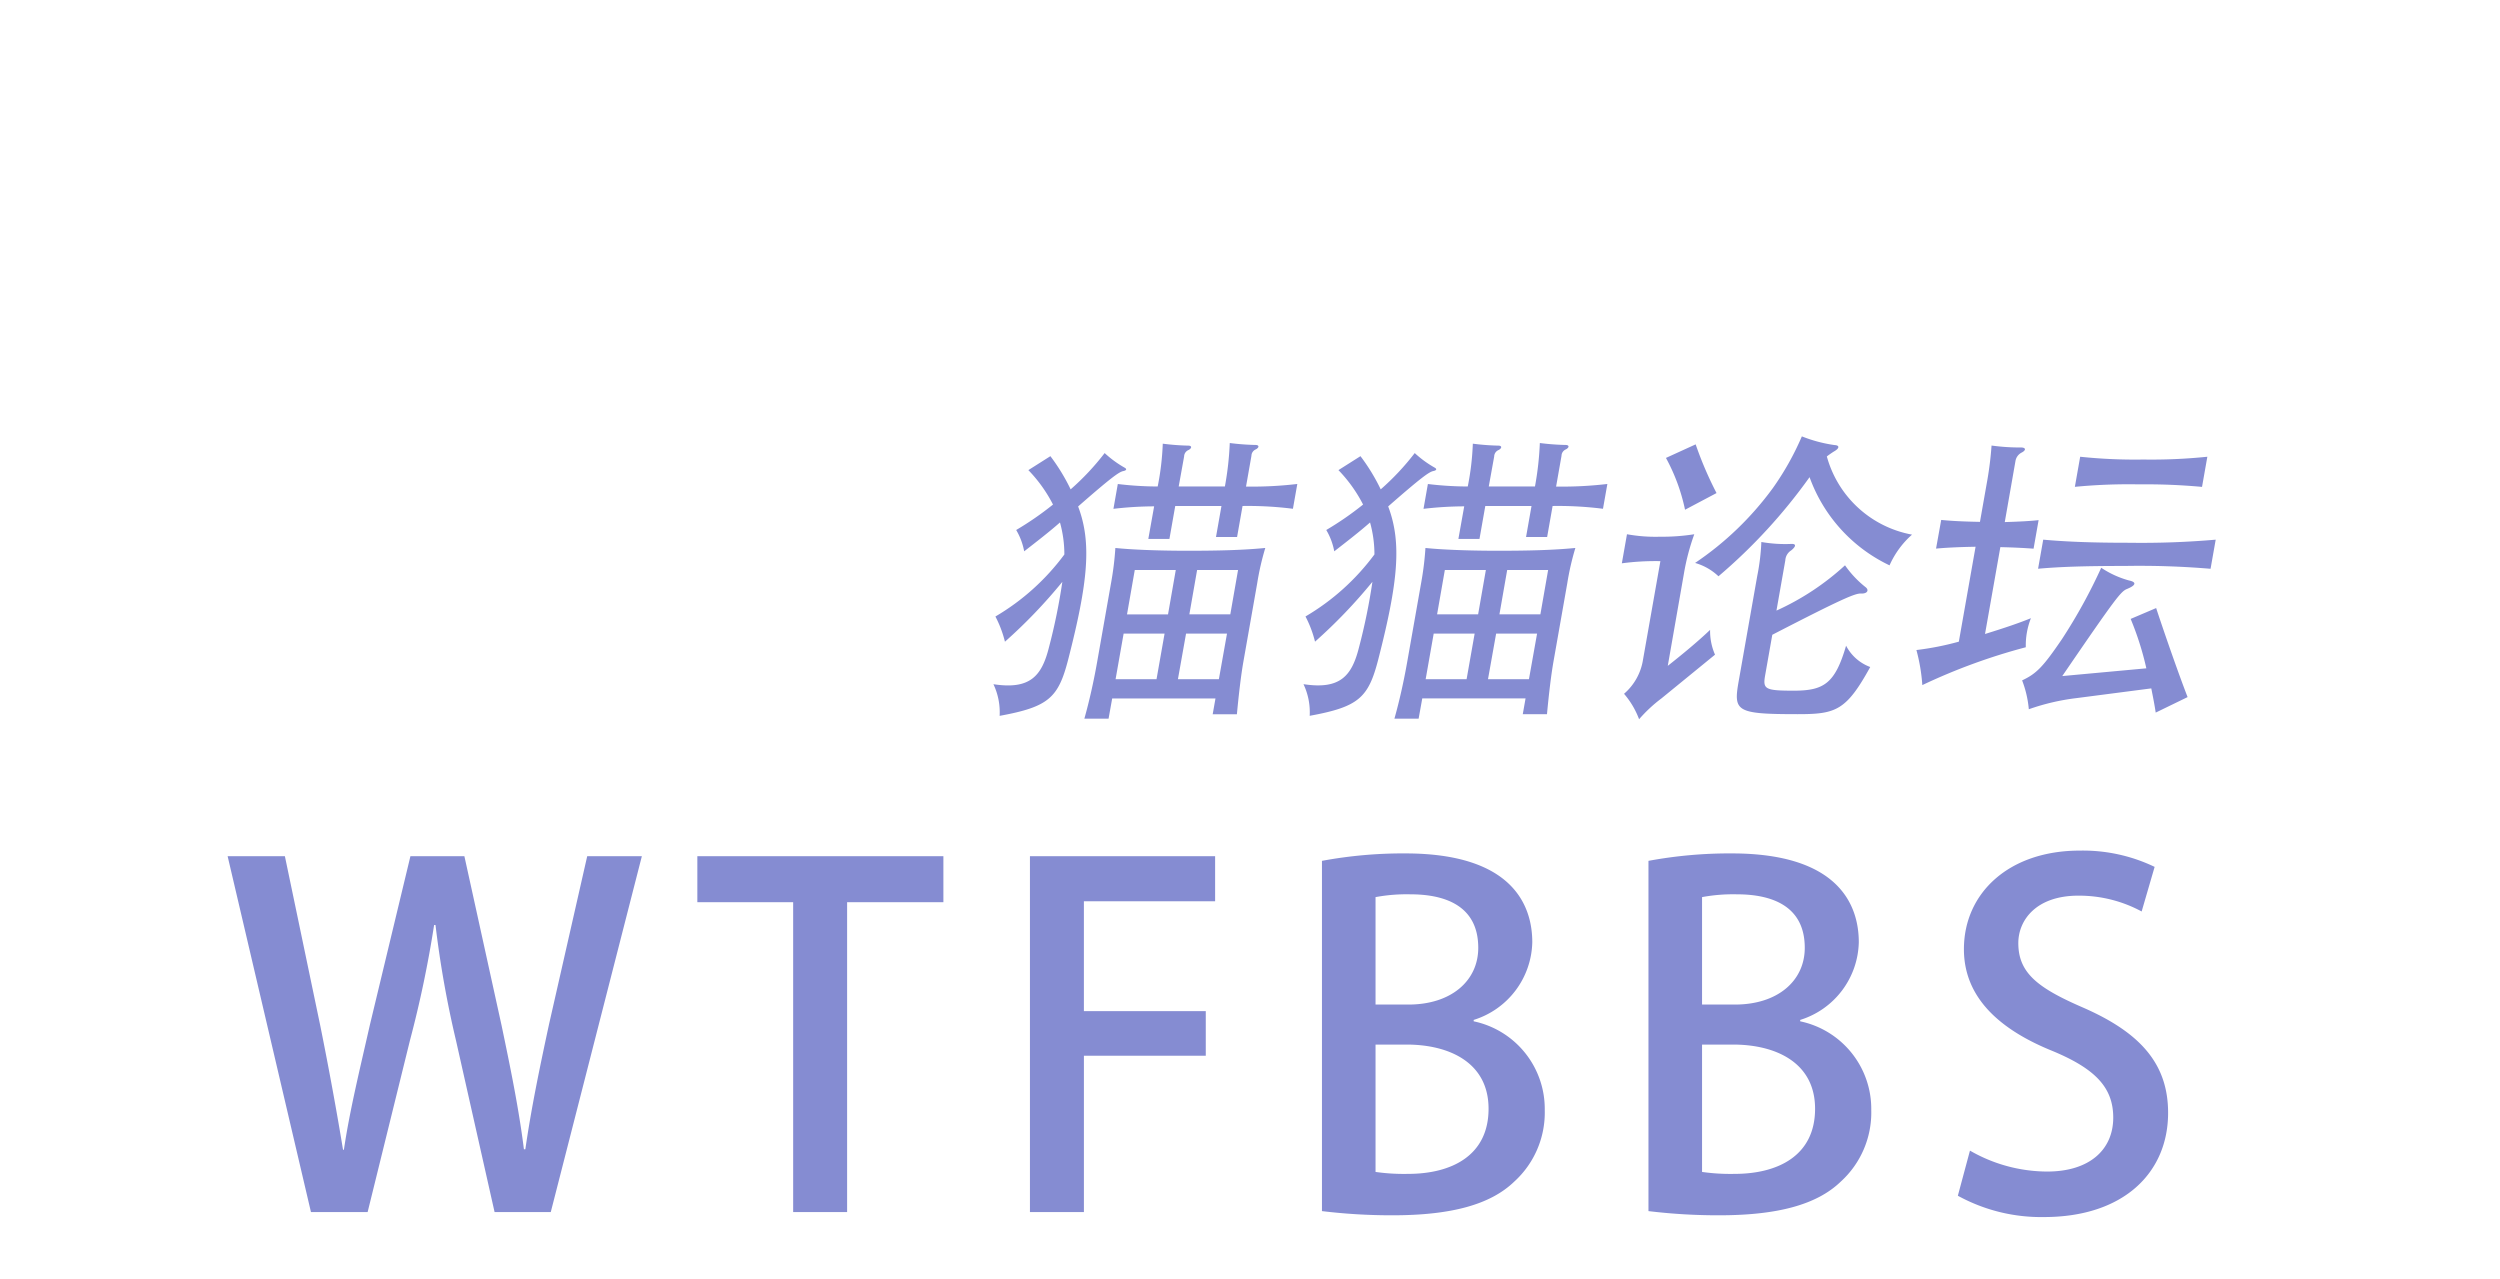 <svg xmlns="http://www.w3.org/2000/svg" width="129" height="66" viewBox="0 0 129 66">
  <defs>
    <style>
      .cls-1 {
        fill: #858cd2;
        fill-rule: evenodd;
      }
    </style>
  </defs>
  <path id="WTFBBS" class="cls-1" d="M30.3,44.179l-1.968,8.665c-0.48,2.232-.912,4.3-1.224,6.457H27.034c-0.264-2.112-.7-4.224-1.152-6.385l-1.92-8.737H21.178L19.09,52.868c-0.528,2.328-1.056,4.488-1.344,6.457H17.7c-0.312-1.9-.72-4.152-1.176-6.409L14.7,44.179H11.745l4.3,18.362H18.97l2.184-8.857A57.587,57.587,0,0,0,22.4,47.731h0.072a52.82,52.82,0,0,0,1.056,5.953l1.992,8.857h2.9l4.7-18.362H30.3Zm18.383,0h-12.7v2.376h4.944V62.541h2.784V46.555h4.968V44.179Zm7.247,18.362V54.476h6.288v-2.3H55.929V46.507H62.7V44.179H53.145V62.541h2.784Zm20.112-9.913a4.3,4.3,0,0,0,3.024-4.008c0-1.848-.96-4.584-6.553-4.584a22.9,22.9,0,0,0-4.3.384V62.493a29.736,29.736,0,0,0,3.648.216c3.024,0,5.04-.552,6.264-1.728a4.816,4.816,0,0,0,1.584-3.7A4.618,4.618,0,0,0,76.042,52.7V52.628Zm-5.064-.792V46.291a8.746,8.746,0,0,1,1.8-.144c1.728,0,3.5.552,3.5,2.76,0,1.7-1.392,2.928-3.6,2.928h-1.7Zm0,2.064h1.608c2.136,0,4.224.888,4.224,3.312s-1.92,3.36-4.152,3.36a10.346,10.346,0,0,1-1.68-.1V53.9ZM92.89,52.628a4.3,4.3,0,0,0,3.024-4.008c0-1.848-.96-4.584-6.553-4.584a22.9,22.9,0,0,0-4.3.384V62.493a29.736,29.736,0,0,0,3.648.216c3.024,0,5.04-.552,6.264-1.728a4.816,4.816,0,0,0,1.584-3.7A4.618,4.618,0,0,0,92.89,52.7V52.628Zm-5.064-.792V46.291a8.746,8.746,0,0,1,1.8-.144c1.728,0,3.5.552,3.5,2.76,0,1.7-1.392,2.928-3.6,2.928h-1.7Zm0,2.064h1.608c2.136,0,4.224.888,4.224,3.312s-1.92,3.36-4.152,3.36a10.346,10.346,0,0,1-1.68-.1V53.9Zm23.353-9.169a8.542,8.542,0,0,0-3.864-.84c-3.649,0-5.977,2.184-5.977,5.089,0,2.5,1.848,4.152,4.585,5.256,2.184,0.912,3.12,1.872,3.12,3.432,0,1.656-1.224,2.784-3.409,2.784a8.022,8.022,0,0,1-3.984-1.08L101.025,61.7a8.932,8.932,0,0,0,4.44,1.1c4.129,0,6.409-2.3,6.409-5.376,0-2.52-1.416-4.128-4.368-5.424-2.329-1.008-3.361-1.776-3.361-3.336,0-1.176.912-2.448,3.1-2.448a6.784,6.784,0,0,1,3.264.816Z"/>
  <path id="猫猫论坛" class="cls-1" d="M54.921,28.612a11.958,11.958,0,0,1-3.558,3.2,5.763,5.763,0,0,1,.492,1.3,26.563,26.563,0,0,0,2.962-3.089,30.971,30.971,0,0,1-.694,3.393c-0.372,1.473-.976,2.177-2.862,1.889a3.38,3.38,0,0,1,.32,1.633c2.531-.464,3.029-0.928,3.539-2.913,1.023-3.986,1.221-6.018.511-7.891,1.7-1.489,2.106-1.777,2.323-1.825,0.166-.032.209-0.1,0.079-0.176A5.465,5.465,0,0,1,57,23.378a12.971,12.971,0,0,1-1.755,1.873A10.045,10.045,0,0,0,54.2,23.538l-1.136.72a7.361,7.361,0,0,1,1.271,1.777,16.043,16.043,0,0,1-1.9,1.313,3.346,3.346,0,0,1,.413,1.1c0.7-.544,1.279-0.992,1.847-1.489A6.144,6.144,0,0,1,54.921,28.612Zm7.973,6.435H60.781L61.2,32.694h2.113Zm-5.505.992h5.33l-0.144.816h1.249c0.092-.976.206-1.985,0.339-2.737L64.871,30.1a13.745,13.745,0,0,1,.418-1.825c-1.14.112-2.426,0.144-4,.144-1.633,0-3-.064-3.736-0.144a15.569,15.569,0,0,1-.22,1.793l-0.725,4.114c-0.169.96-.4,2-0.655,2.9h1.249Zm0.59-3.345h2.113l-0.415,2.353H57.564Zm2.691-3.281-0.4,2.289H58.154l0.4-2.289H60.67ZM63.484,31.7H61.371l0.4-2.289h2.113Zm0.811-6.595,0.279-1.585a0.369,0.369,0,0,1,.235-0.336c0.177-.1.168-0.224-0.025-0.224a12.487,12.487,0,0,1-1.328-.1,15.9,15.9,0,0,1-.251,2.241H60.821L61.1,23.554a0.369,0.369,0,0,1,.235-0.336c0.177-.1.168-0.224-0.024-0.224a12.19,12.19,0,0,1-1.312-.1,13.768,13.768,0,0,1-.262,2.209,17.468,17.468,0,0,1-2.058-.128l-0.226,1.281a18.186,18.186,0,0,1,2.1-.128l-0.3,1.681h1.089l0.3-1.7h2.385l-0.282,1.6h1.088l0.282-1.6a18.44,18.44,0,0,1,2.6.144l0.226-1.28A19.932,19.932,0,0,1,64.295,25.107Zm6.626,3.505a11.958,11.958,0,0,1-3.558,3.2,5.763,5.763,0,0,1,.492,1.3,26.563,26.563,0,0,0,2.962-3.089,30.971,30.971,0,0,1-.695,3.393c-0.372,1.473-.976,2.177-2.862,1.889a3.38,3.38,0,0,1,.32,1.633c2.531-.464,3.029-0.928,3.539-2.913,1.023-3.986,1.221-6.018.511-7.891,1.7-1.489,2.106-1.777,2.323-1.825,0.166-.032.209-0.1,0.079-0.176A5.465,5.465,0,0,1,73,23.378a12.971,12.971,0,0,1-1.755,1.873A10.045,10.045,0,0,0,70.2,23.538l-1.136.72a7.361,7.361,0,0,1,1.271,1.777,16.043,16.043,0,0,1-1.9,1.313,3.346,3.346,0,0,1,.413,1.1c0.7-.544,1.279-0.992,1.847-1.489A6.144,6.144,0,0,1,70.921,28.612Zm7.973,6.435H76.781L77.2,32.694h2.113Zm-5.505.992h5.33l-0.144.816h1.249c0.092-.976.206-1.985,0.339-2.737L80.871,30.1a13.745,13.745,0,0,1,.418-1.825c-1.14.112-2.426,0.144-4,.144-1.633,0-3-.064-3.736-0.144a15.569,15.569,0,0,1-.22,1.793l-0.726,4.114c-0.169.96-.4,2-0.655,2.9h1.249Zm0.59-3.345h2.113l-0.415,2.353H73.564Zm2.692-3.281-0.4,2.289H74.154l0.4-2.289H76.67ZM79.484,31.7H77.371l0.4-2.289h2.113Zm0.811-6.595,0.279-1.585a0.369,0.369,0,0,1,.235-0.336c0.177-.1.168-0.224-0.025-0.224a12.487,12.487,0,0,1-1.328-.1,15.9,15.9,0,0,1-.251,2.241H76.821L77.1,23.554a0.369,0.369,0,0,1,.235-0.336c0.177-.1.168-0.224-0.025-0.224a12.19,12.19,0,0,1-1.312-.1,13.768,13.768,0,0,1-.261,2.209,17.468,17.468,0,0,1-2.058-.128l-0.226,1.281a18.186,18.186,0,0,1,2.1-.128l-0.3,1.681h1.088l0.3-1.7h2.385l-0.282,1.6h1.088l0.282-1.6a18.44,18.44,0,0,1,2.6.144l0.226-1.28A19.932,19.932,0,0,1,80.295,25.107Zm8.2,8.676a3.051,3.051,0,0,1-.254-1.28c-0.635.608-1.477,1.3-2.184,1.857L86.89,29.6a11.685,11.685,0,0,1,.535-2.033,10.671,10.671,0,0,1-1.767.128,8.21,8.21,0,0,1-1.706-.128l-0.265,1.5a13.209,13.209,0,0,1,1.989-.112l-0.895,5.074A2.913,2.913,0,0,1,83.8,35.8a4.316,4.316,0,0,1,.777,1.313,7.4,7.4,0,0,1,1.15-1.072Zm0.078-8.339a18.744,18.744,0,0,1-1.077-2.513l-1.533.7a9.712,9.712,0,0,1,.985,2.673Zm3.092,6.066,0.457-2.593a0.647,0.647,0,0,1,.3-0.512c0.28-.224.254-0.352,0-0.336a7.123,7.123,0,0,1-1.536-.1,11.213,11.213,0,0,1-.214,1.761l-0.954,5.41c-0.277,1.569-.158,1.713,3.043,1.713,1.969,0,2.5-.176,3.743-2.433a2.3,2.3,0,0,1-1.246-1.1c-0.569,1.953-1.146,2.321-2.7,2.321-1.489,0-1.6-.08-1.478-0.784l0.37-2.1c3.628-1.873,4.284-2.145,4.585-2.129,0.317,0.016.431-.176,0.219-0.336a5.29,5.29,0,0,1-1.051-1.12A13.372,13.372,0,0,1,91.66,31.509Zm1.71-6.883A8.07,8.07,0,0,0,97.5,29.172a4.631,4.631,0,0,1,1.16-1.585,5.613,5.613,0,0,1-4.395-4.034,4.192,4.192,0,0,1,.419-0.288c0.233-.144.243-0.288-0.026-0.3a7.326,7.326,0,0,1-1.682-.448,14.368,14.368,0,0,1-1.5,2.673,16.093,16.093,0,0,1-4.01,3.858,2.907,2.907,0,0,1,1.207.688A28.145,28.145,0,0,0,93.37,24.627Zm17.382,9.86-4.344.4c2.825-4.13,3.028-4.37,3.354-4.5,0.466-.192.479-0.352,0.093-0.432a4.887,4.887,0,0,1-1.437-.656,27.757,27.757,0,0,1-2.026,3.682c-0.972,1.425-1.306,1.777-2.056,2.129a5.475,5.475,0,0,1,.346,1.489,11.523,11.523,0,0,1,2.47-.576l3.849-.5c0.094,0.464.178,0.9,0.228,1.249l1.646-.8c-0.484-1.248-1.206-3.329-1.623-4.594l-1.315.56A15.449,15.449,0,0,1,110.752,34.487Zm3.308-5.138,0.265-1.5a44.461,44.461,0,0,1-4.478.16c-2.081,0-3.334-.064-4.422-0.16l-0.265,1.5c1.121-.1,2.394-0.144,4.475-0.144A43.782,43.782,0,0,1,114.06,29.349Zm-0.44-4.226,0.274-1.553a28.138,28.138,0,0,1-3.307.144,26.942,26.942,0,0,1-3.255-.144l-0.274,1.553a28.835,28.835,0,0,1,3.3-.128A31.651,31.651,0,0,1,113.62,25.123Zm-11.685,3.089-0.864,4.9a14.828,14.828,0,0,1-2.189.432,9.305,9.305,0,0,1,.305,1.809,30.744,30.744,0,0,1,5.339-1.953,3.849,3.849,0,0,1,.265-1.5c-0.586.24-1.285,0.48-2.369,0.816l0.791-4.482c0.7,0.016,1.3.048,1.714,0.08l0.26-1.473c-0.425.048-1.039,0.08-1.746,0.1L104,23.778a0.6,0.6,0,0,1,.3-0.416c0.263-.128.24-0.272-0.016-0.272a10.771,10.771,0,0,1-1.52-.1,17.618,17.618,0,0,1-.214,1.761l-0.384,2.177c-0.878-.016-1.5-0.048-2-0.1L99.9,28.308C100.406,28.26,101.052,28.228,101.935,28.212Z"/>
</svg>
